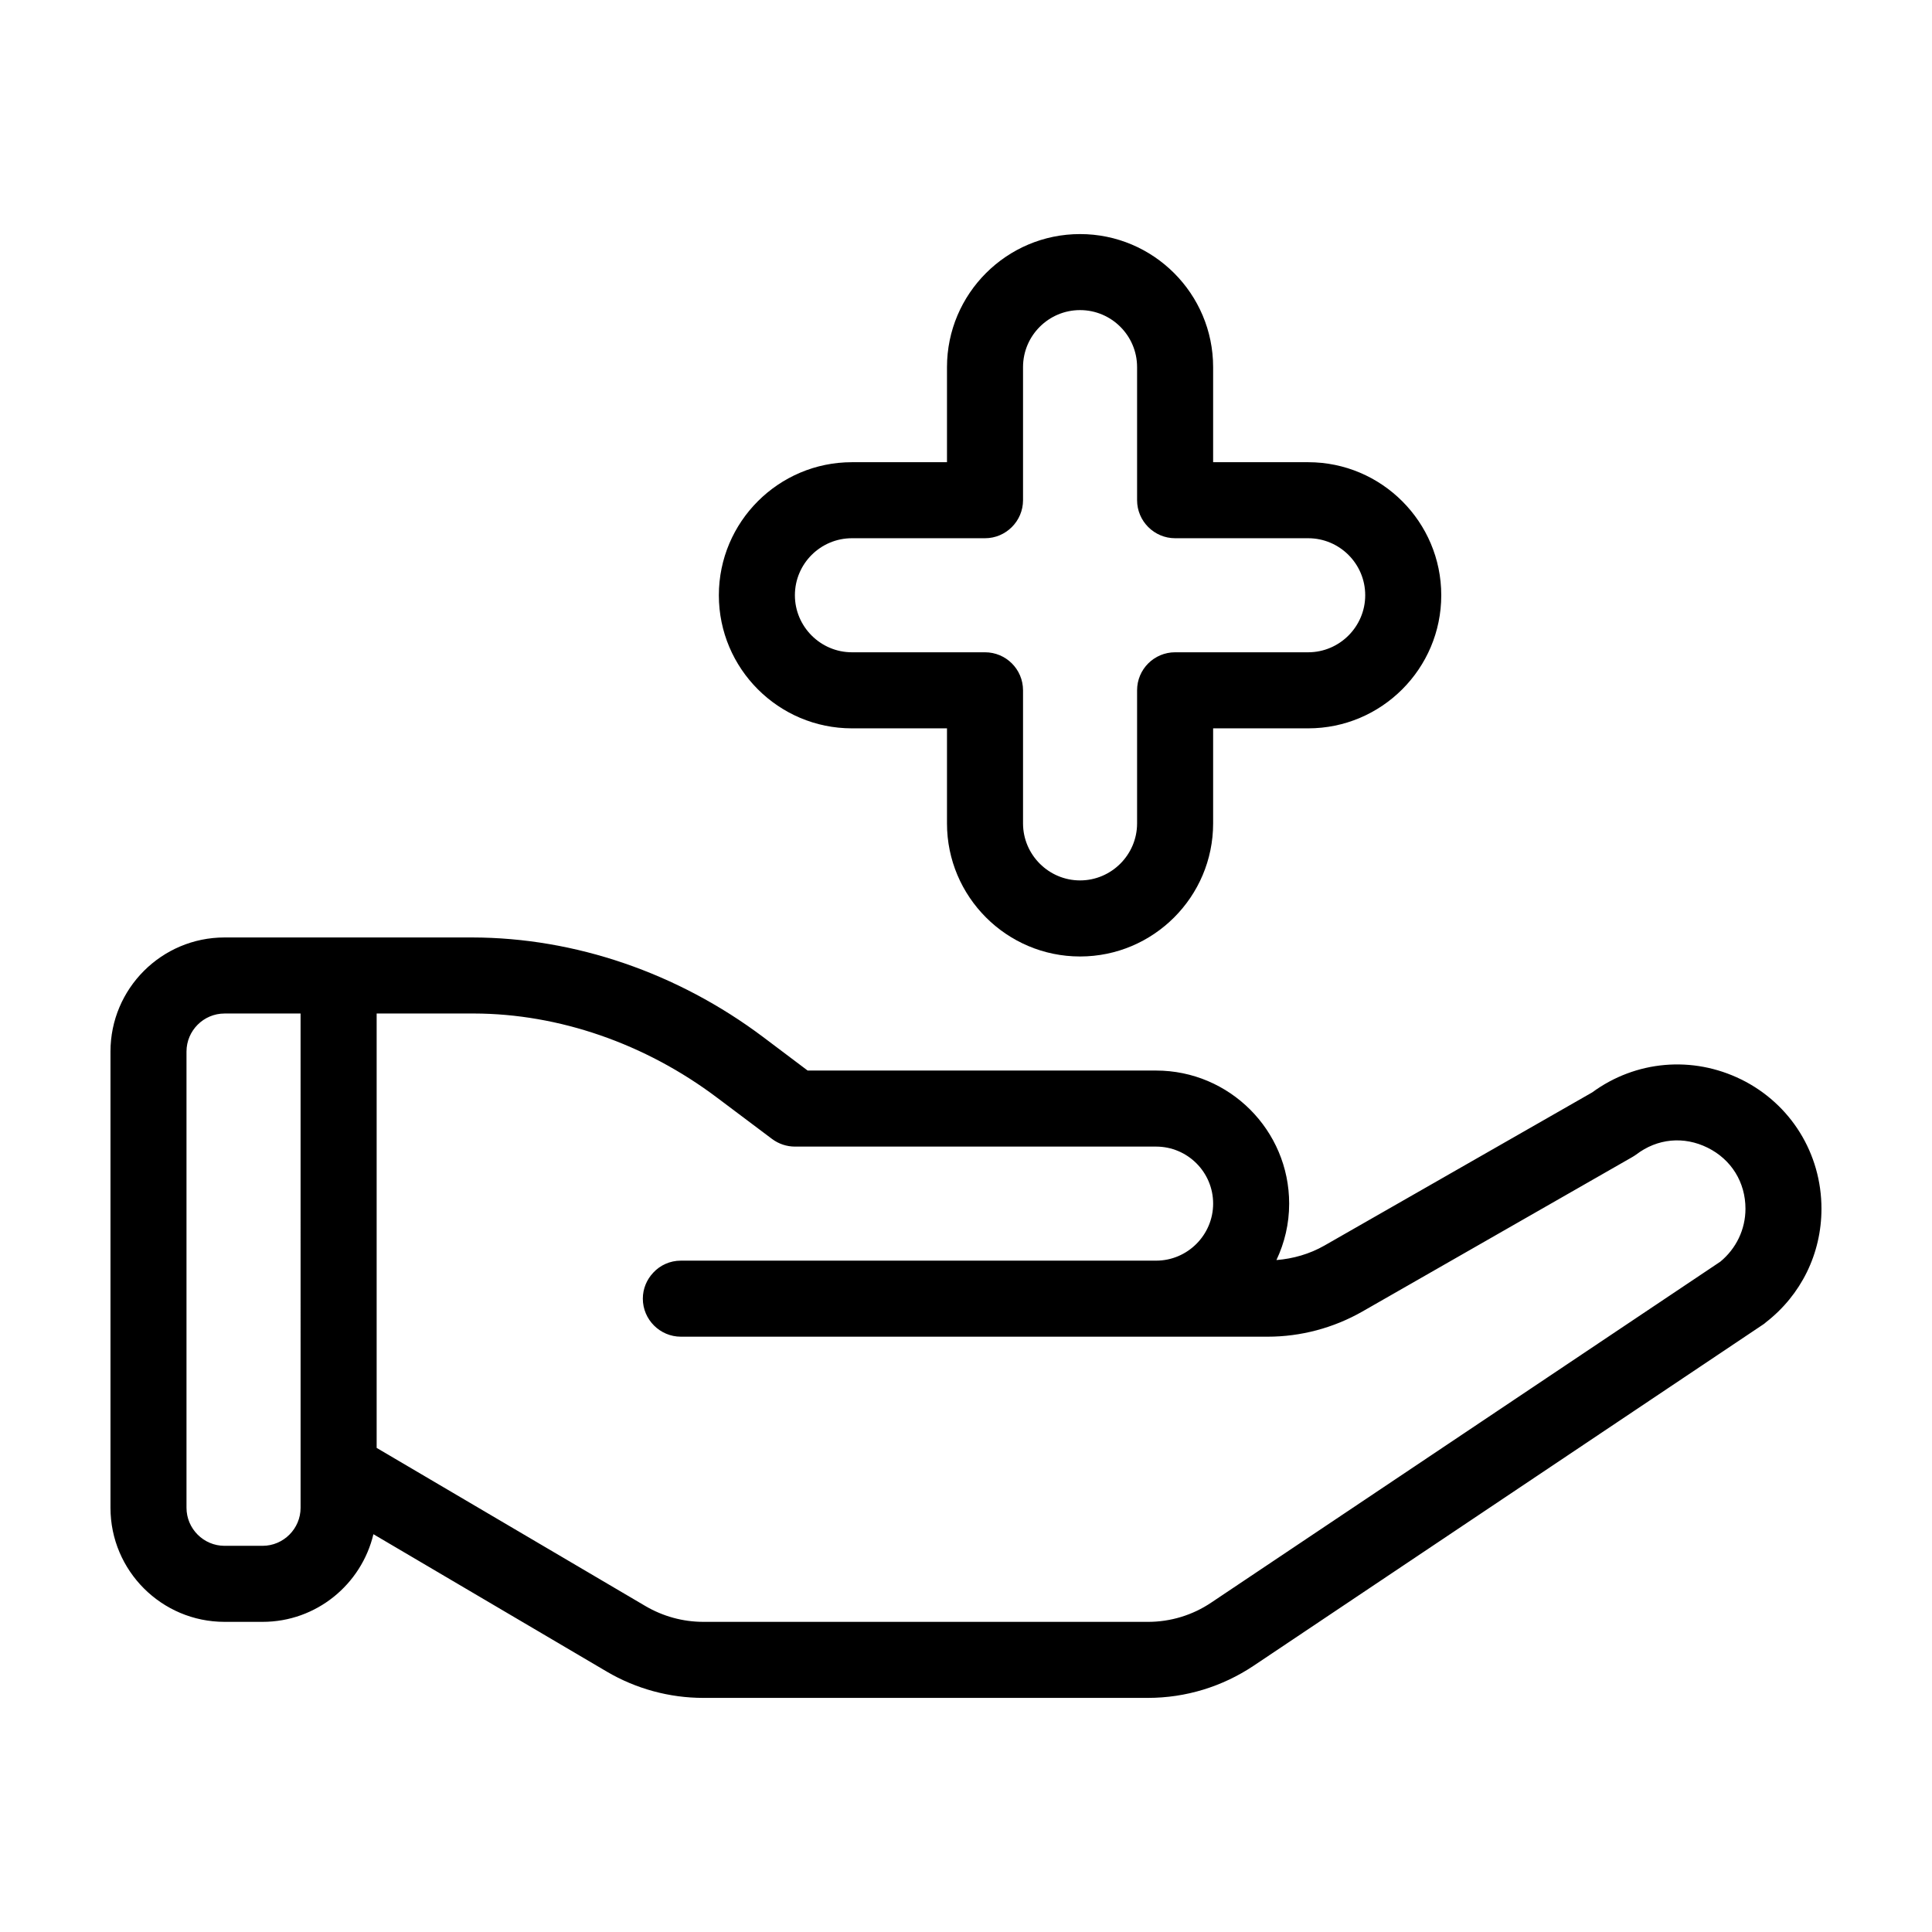 <?xml version="1.0" encoding="UTF-8"?>
<!-- Uploaded to: ICON Repo, www.iconrepo.com, Generator: ICON Repo Mixer Tools -->
<svg fill="#000000" width="800px" height="800px" version="1.1" viewBox="144 144 512 512" xmlns="http://www.w3.org/2000/svg">
 <g>
  <path d="m605.45 430.07c-12.898-6.348-27.961-5.039-39.5 3.426l-70.988 40.605c-3.879 2.215-8.262 3.477-12.695 3.828 2.168-4.582 3.375-9.617 3.375-14.957 0-19.445-15.82-35.266-35.266-35.266l-92.348-0.004-11.84-8.918c-22.57-16.93-49.727-26.301-77.031-26.348h-65.648c-16.676 0-30.23 13.551-30.23 30.23v120.91c0 16.676 13.551 30.23 30.23 30.23h10.078c14.258 0 26.199-9.926 29.371-23.227l61.867 36.426c7.707 4.535 16.574 6.953 25.543 6.953h117.84c10.027 0 19.699-2.973 28.012-8.516l135.17-90.535c0.203-0.152 0.402-0.301 0.555-0.453 9.371-7.254 14.762-18.238 14.762-30.129 0-14.613-8.109-27.762-21.258-34.262zm-381.79 113.51c0 5.543-4.535 10.078-10.078 10.078h-10.078c-5.543 0-10.078-4.535-10.078-10.078v-120.91c0-5.543 4.535-10.078 10.078-10.078h20.152zm376.2-65.195-134.82 90.285c-4.988 3.375-10.832 5.141-16.828 5.141l-117.84-0.004c-5.391 0-10.68-1.461-15.316-4.18l-71.238-41.918v-115.12h25.797c22.469 0.051 45.395 7.961 64.438 22.32l14.559 10.934c1.762 1.309 3.879 2.016 6.047 2.016h95.723c8.312 0 15.113 6.75 15.113 15.113 0 8.312-6.801 15.113-15.113 15.113h-125.95c-2.871 0-5.492 1.211-7.305 3.176-1.711 1.812-2.769 4.231-2.769 6.898 0 5.543 4.535 10.078 10.078 10.078h155.53c8.766 0 17.434-2.316 25.039-6.648l71.492-40.91c0.352-0.203 0.754-0.453 1.109-0.707 5.594-4.281 12.645-4.938 18.941-1.812 6.293 3.121 10.02 9.168 10.02 16.172 0 5.492-2.469 10.578-6.699 14.055z"/>
  <path d="m369.77 337.02h25.191v25.191c0 19.445 15.82 35.266 35.266 35.266 19.445 0 35.266-15.82 35.266-35.266v-25.191h25.191c19.445 0 35.266-15.82 35.266-35.266 0-19.445-15.82-35.266-35.266-35.266h-25.191v-25.191c0-19.445-15.82-35.266-35.266-35.266-19.445 0-35.266 15.82-35.266 35.266v25.191h-25.191c-19.445 0-35.266 15.82-35.266 35.266 0 19.445 15.82 35.266 35.266 35.266zm0-50.383h35.266c5.543 0 10.078-4.535 10.078-10.078v-35.266c0-8.363 6.801-15.113 15.113-15.113s15.113 6.75 15.113 15.113v35.266c0 5.543 4.535 10.078 10.078 10.078h35.266c8.312 0 15.113 6.75 15.113 15.113 0 8.312-6.801 15.113-15.113 15.113h-35.266c-5.543 0-10.078 4.484-10.078 10.078v35.266c0 8.312-6.801 15.113-15.113 15.113s-15.113-6.801-15.113-15.113v-35.266c0-5.594-4.535-10.078-10.078-10.078h-35.266c-8.312 0-15.113-6.801-15.113-15.113 0-8.363 6.801-15.113 15.113-15.113z"/>
 </g>
</svg>